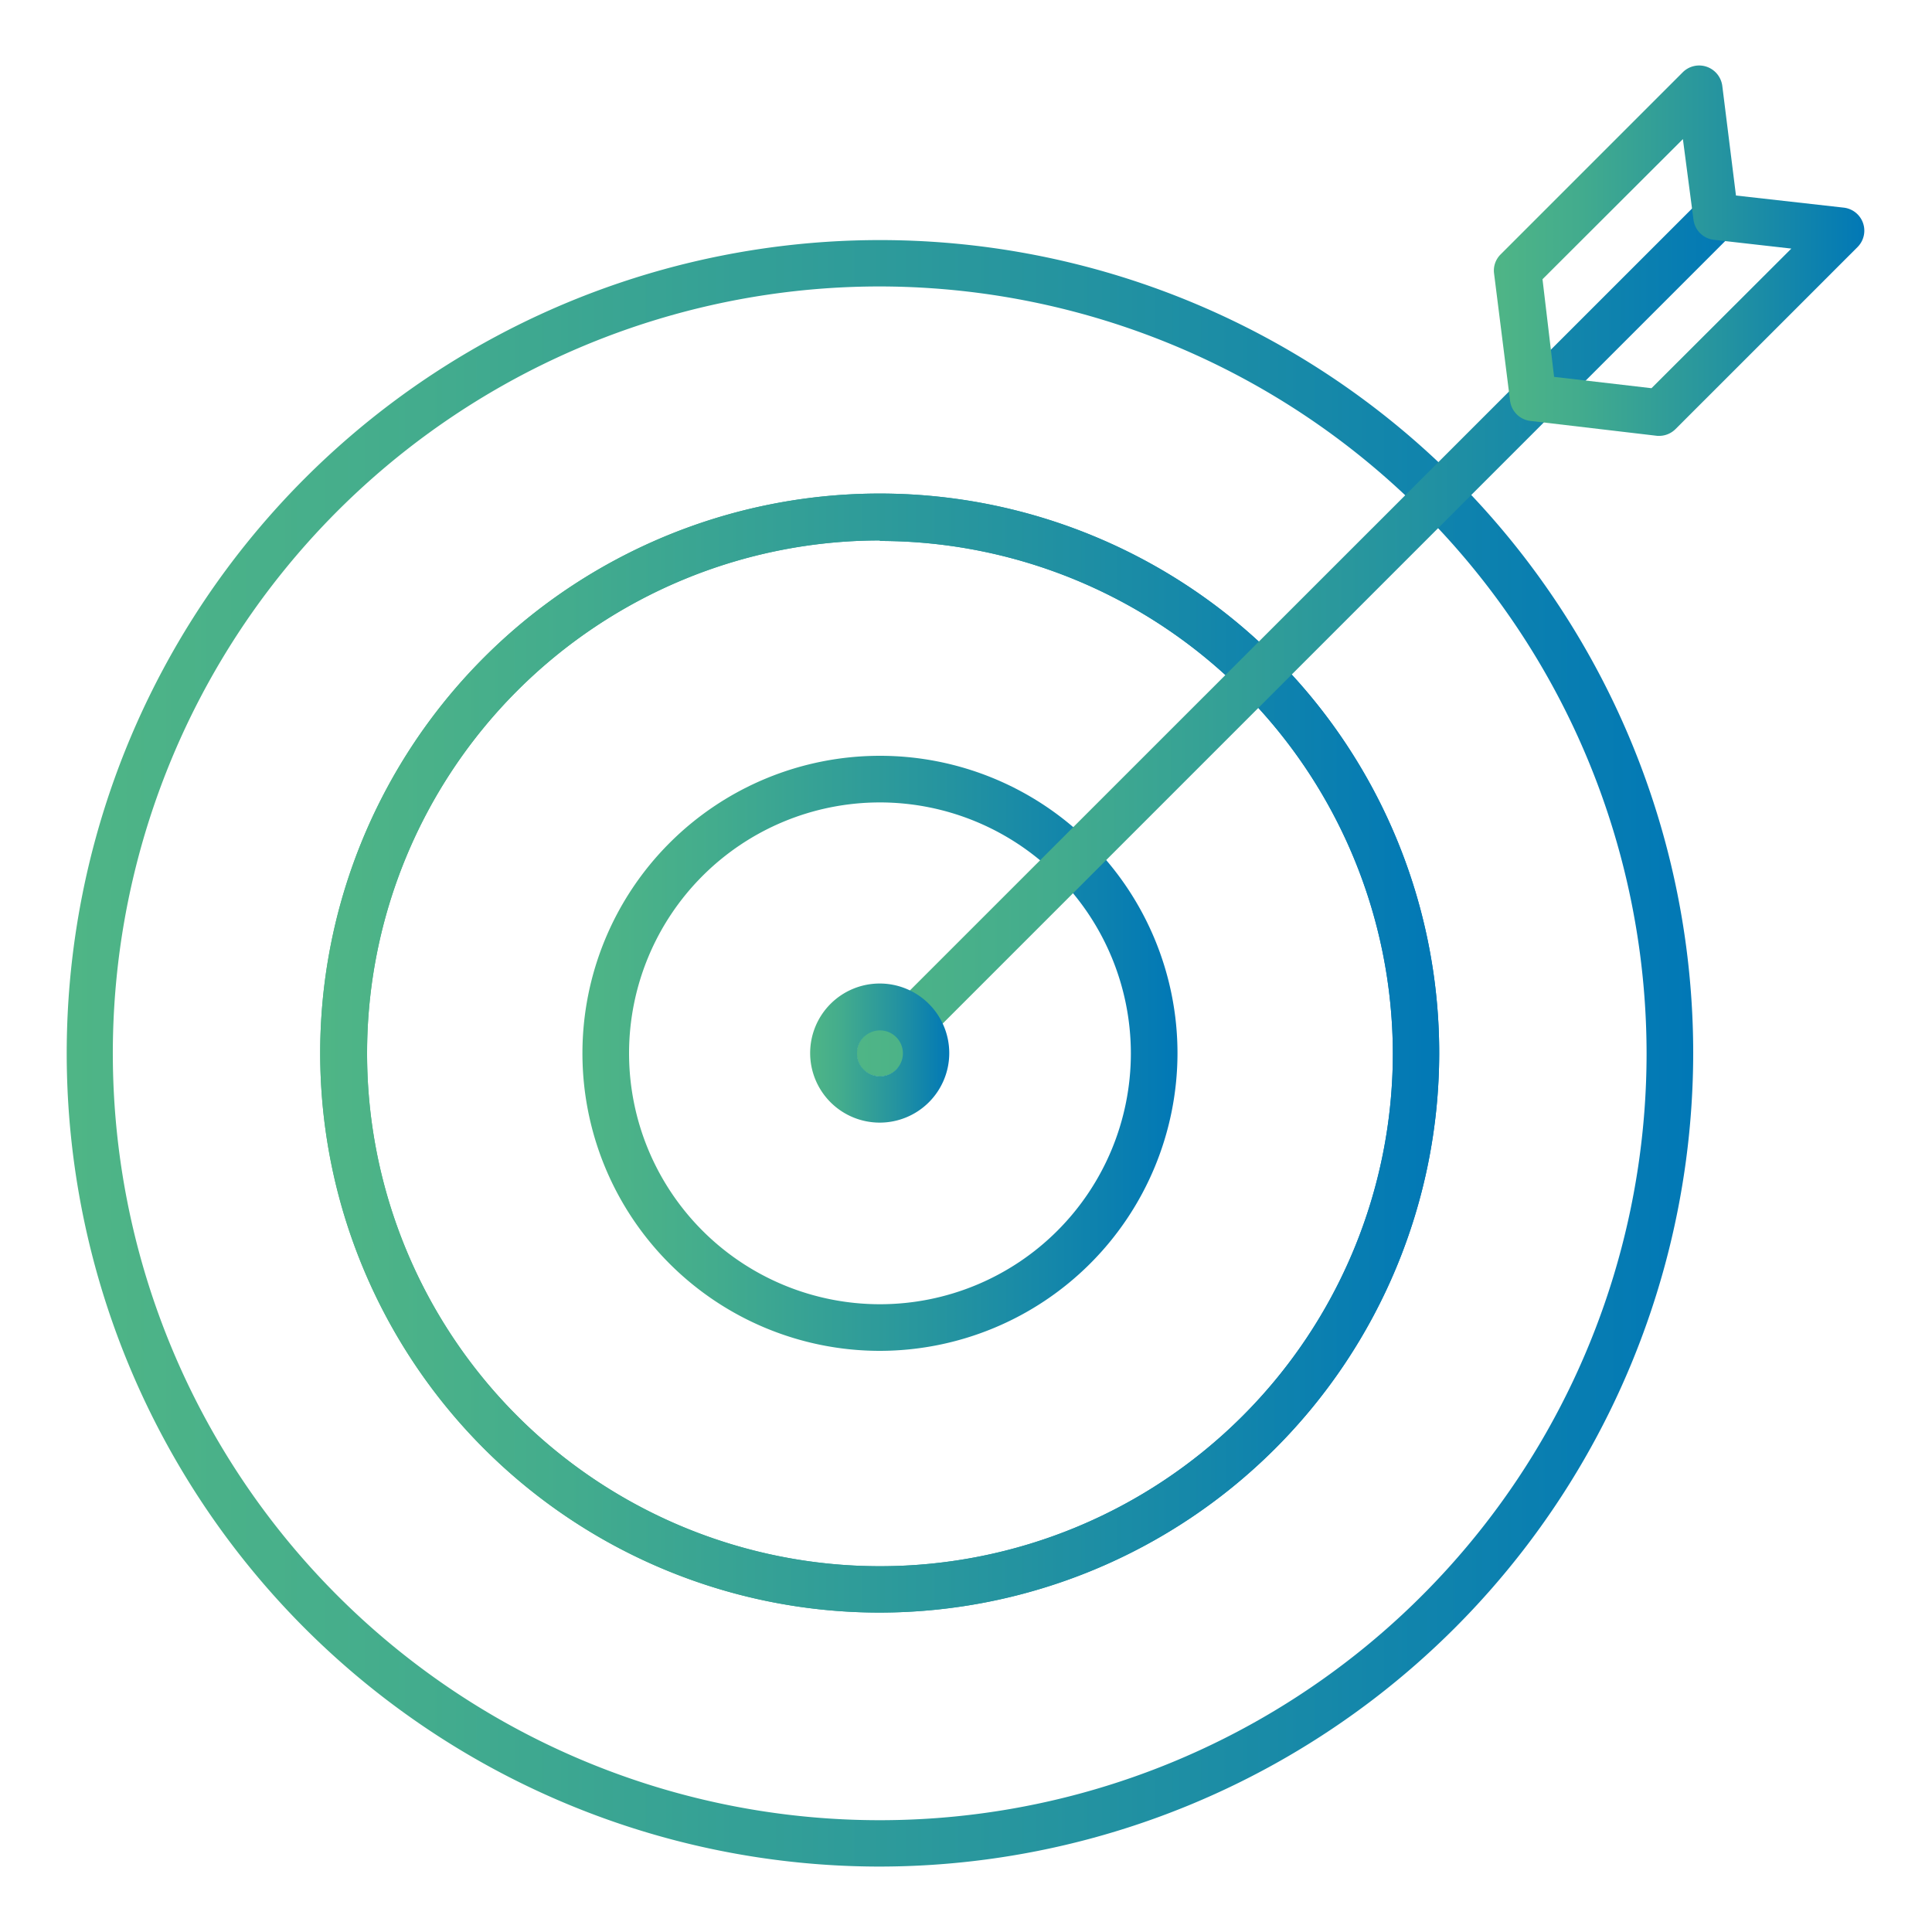 <svg id="Calque_1" data-name="Calque 1" xmlns="http://www.w3.org/2000/svg" xmlns:xlink="http://www.w3.org/1999/xlink" viewBox="0 0 75 75"><defs><linearGradient id="Dégradé_sans_nom_4" x1="12.45" y1="40.89" x2="55.87" y2="40.89" gradientUnits="userSpaceOnUse"><stop offset="0" stop-color="#4fb586"/><stop offset=".22" stop-color="#43ac8d"/><stop offset=".62" stop-color="#2493a0"/><stop offset="1" stop-color="#0178b6"/></linearGradient><linearGradient id="Dégradé_sans_nom_4-3" x1="22.61" y1="40.89" x2="45.71" y2="40.89" xlink:href="#Dégradé_sans_nom_4"/><linearGradient id="Dégradé_sans_nom_4-4" x1="2.59" y1="40.89" x2="65.73" y2="40.89" xlink:href="#Dégradé_sans_nom_4"/><linearGradient id="Dégradé_sans_nom_4-5" x1="33.26" y1="24.65" x2="67.53" y2="24.65" xlink:href="#Dégradé_sans_nom_4"/><linearGradient id="Dégradé_sans_nom_4-6" x1="58.03" y1="9.73" x2="72.41" y2="9.73" xlink:href="#Dégradé_sans_nom_4"/><linearGradient id="Dégradé_sans_nom_4-7" x1="31.46" y1="40.89" x2="36.85" y2="40.89" xlink:href="#Dégradé_sans_nom_4"/><style>.cls-1{fill:url(#Dégradé_sans_nom_4)}</style></defs><g id="_6" data-name="6"><path class="cls-1" d="M34.16 62.6a21.72 21.72 0 1 1 21.71-21.71A21.74 21.74 0 0 1 34.16 62.6Zm0-41.62a19.91 19.91 0 1 0 19.91 19.91A19.93 19.93 0 0 0 34.16 21Z"/><path class="cls-1" d="M34.16 62.6a21.72 21.72 0 1 1 21.71-21.71A21.74 21.74 0 0 1 34.16 62.6Zm0-41.62a19.91 19.91 0 1 0 19.91 19.91A19.93 19.93 0 0 0 34.16 21Z"/><path d="M34.16 52.44a11.55 11.55 0 1 1 11.55-11.55 11.57 11.57 0 0 1-11.55 11.55Zm0-21.29a9.74 9.74 0 1 0 9.74 9.74 9.75 9.75 0 0 0-9.74-9.74Z" style="fill:url(#Dégradé_sans_nom_4-3)"/><path d="M34.16 72.46a31.57 31.57 0 1 1 31.57-31.57 31.61 31.61 0 0 1-31.57 31.57Zm0-61.34a29.77 29.77 0 1 0 29.76 29.77 29.8 29.8 0 0 0-29.76-29.77Z" style="fill:url(#Dégradé_sans_nom_4-4)"/><path d="M34.16 41.79a.93.93 0 0 1-.64-.26.91.91 0 0 1 0-1.28L66 7.78a.9.9 0 1 1 1.27 1.28L34.8 41.53a.93.93 0 0 1-.64.26Z" style="fill:url(#Dégradé_sans_nom_4-5)"/><path d="M64.44 16.92h-.1l-4.93-.58a.9.9 0 0 1-.79-.79L58 10.62a.88.88 0 0 1 .26-.75l7.06-7.06a.9.9 0 0 1 .93-.22.91.91 0 0 1 .61.75l.53 4.25 4.18.47a.9.9 0 0 1 .54 1.53l-7.07 7.07a.9.9 0 0 1-.6.26Zm-4.11-2.29 3.78.44 5.43-5.42-3-.34a.9.9 0 0 1-.8-.79l-.41-3.12-5.45 5.44Z" style="fill:url(#Dégradé_sans_nom_4-6)"/><path d="M34.16 43.58a2.7 2.7 0 1 1 2.69-2.69 2.7 2.7 0 0 1-2.69 2.69Zm0-3.58a.89.89 0 1 0 .89.89.89.89 0 0 0-.89-.89Z" style="fill:url(#Dégradé_sans_nom_4-7)"/></g></svg>